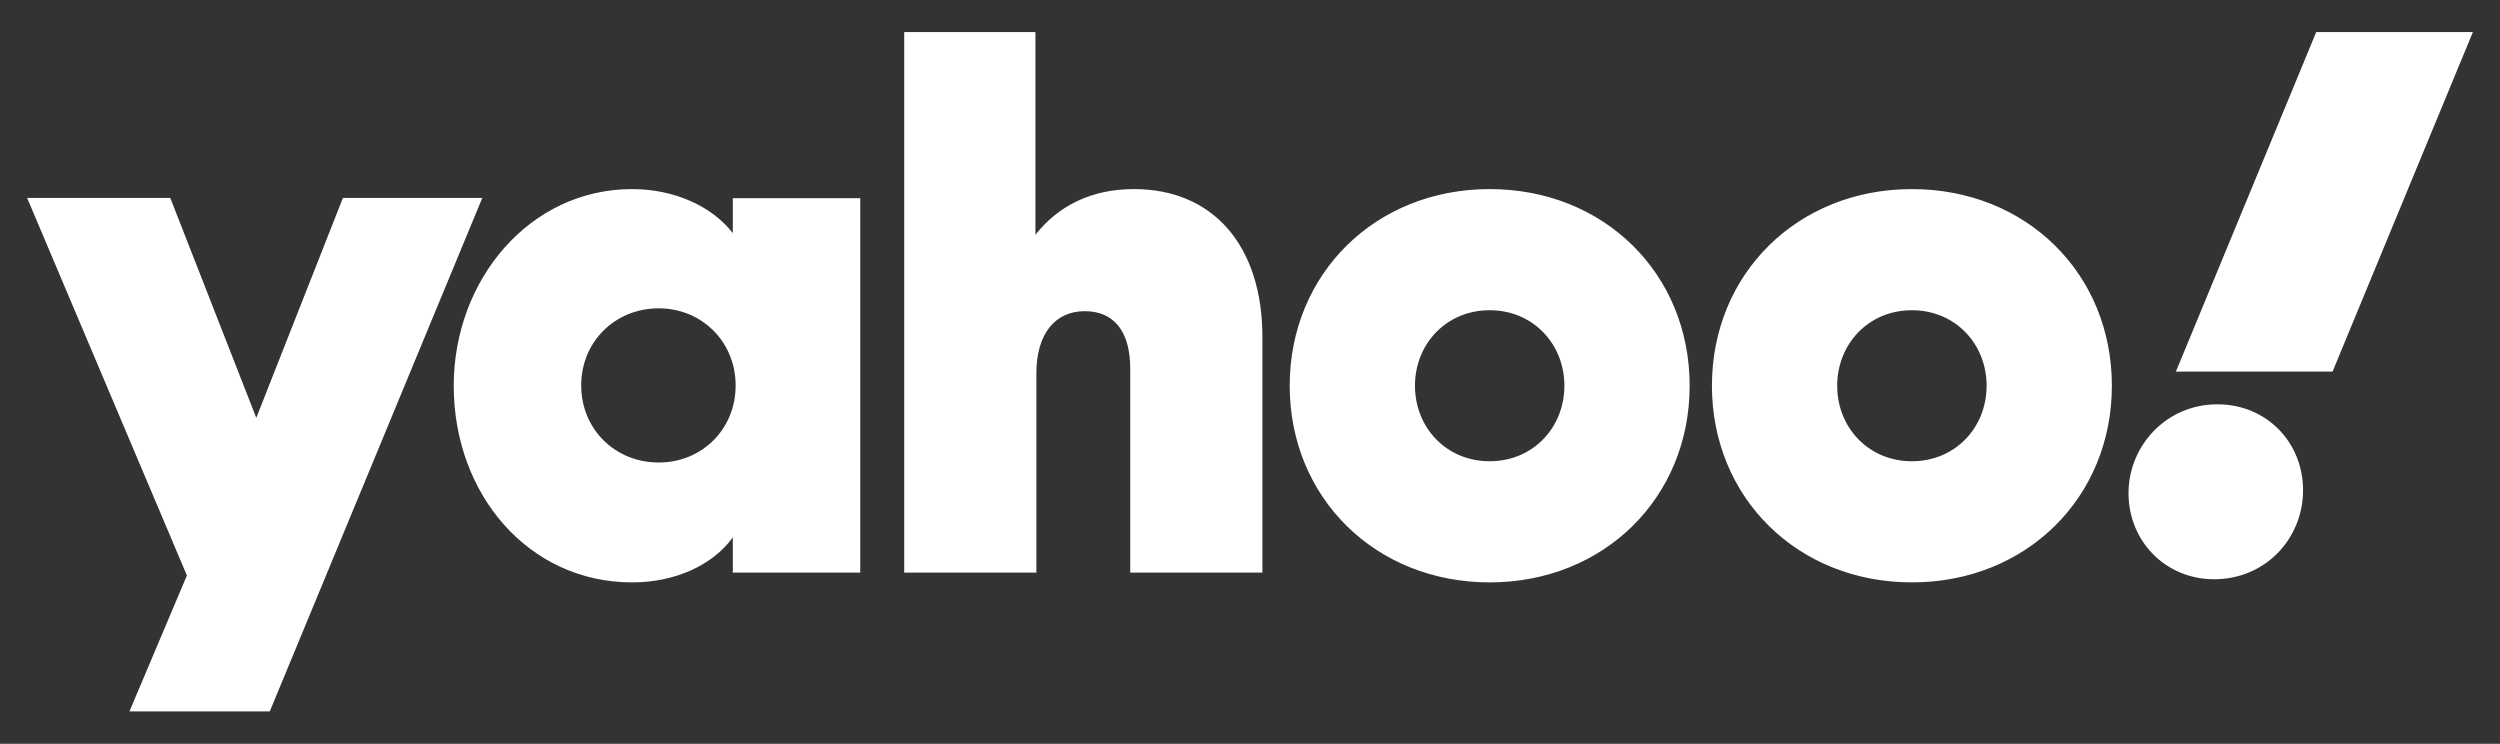 <?xml version="1.0" encoding="UTF-8"?>
<svg xmlns="http://www.w3.org/2000/svg" width="242" height="72" viewBox="0 0 242 72" fill="none">
  <rect x="0" y="0" width="242" height="72" fill="#333333" stroke="none"/>
  <path d="M70.936 19.157V22.568C68.992 20.04 65.375 18.304 61.182 18.304C51.276 18.304 43.922 27.076 43.922 37.34C43.922 47.908 51.215 56.375 61.182 56.375C65.375 56.375 68.992 54.7 70.936 52.02V55.431H83.274V19.188H70.936V19.157ZM87.528 3.106V55.431H100.321V36.121C100.321 32.345 102.114 30.122 105.001 30.122C107.827 30.122 109.407 32.071 109.407 35.695V55.431H122.2V32.619C122.2 23.787 117.429 18.304 109.772 18.304C105.669 18.304 102.479 19.888 100.23 22.721V3.106H87.528ZM204.429 37.34C204.429 48.182 196.133 56.375 185.072 56.375C174.011 56.375 165.715 48.182 165.715 37.34C165.715 26.497 174.011 18.304 185.072 18.304C196.133 18.304 204.429 26.467 204.429 37.34ZM163.558 37.34C163.558 48.182 155.262 56.375 144.201 56.375C133.14 56.375 124.844 48.182 124.844 37.34C124.844 26.497 133.14 18.304 144.201 18.304C155.262 18.304 163.558 26.467 163.558 37.34ZM2.625 19.157L18.092 55.705L12.531 68.862H26.115L46.687 19.157H33.195L24.808 40.446L16.482 19.157H2.625ZM63.765 44.771C59.511 44.771 56.259 41.512 56.259 37.309C56.259 33.106 59.511 29.847 63.765 29.847C67.958 29.847 71.21 33.106 71.21 37.309C71.21 41.543 67.958 44.771 63.765 44.771ZM151.433 37.34C151.433 33.289 148.394 30.03 144.201 30.03C140.007 30.03 136.969 33.289 136.969 37.34C136.969 41.391 140.007 44.649 144.201 44.649C148.394 44.649 151.433 41.391 151.433 37.34ZM192.304 37.34C192.304 33.289 189.266 30.03 185.072 30.03C180.879 30.03 177.84 33.289 177.84 37.34C177.84 41.391 180.879 44.649 185.072 44.649C189.266 44.649 192.304 41.391 192.304 37.34ZM206.04 47.756C206.04 52.324 209.565 56.071 214.335 56.071C219.258 56.071 222.935 52.172 222.935 47.451C222.935 42.822 219.41 39.137 214.639 39.137C209.717 39.137 206.04 43.127 206.04 47.756ZM224.211 3.106L210.628 35.969H225.792L239.375 3.106H224.211Z" fill="white"></path>
</svg>
